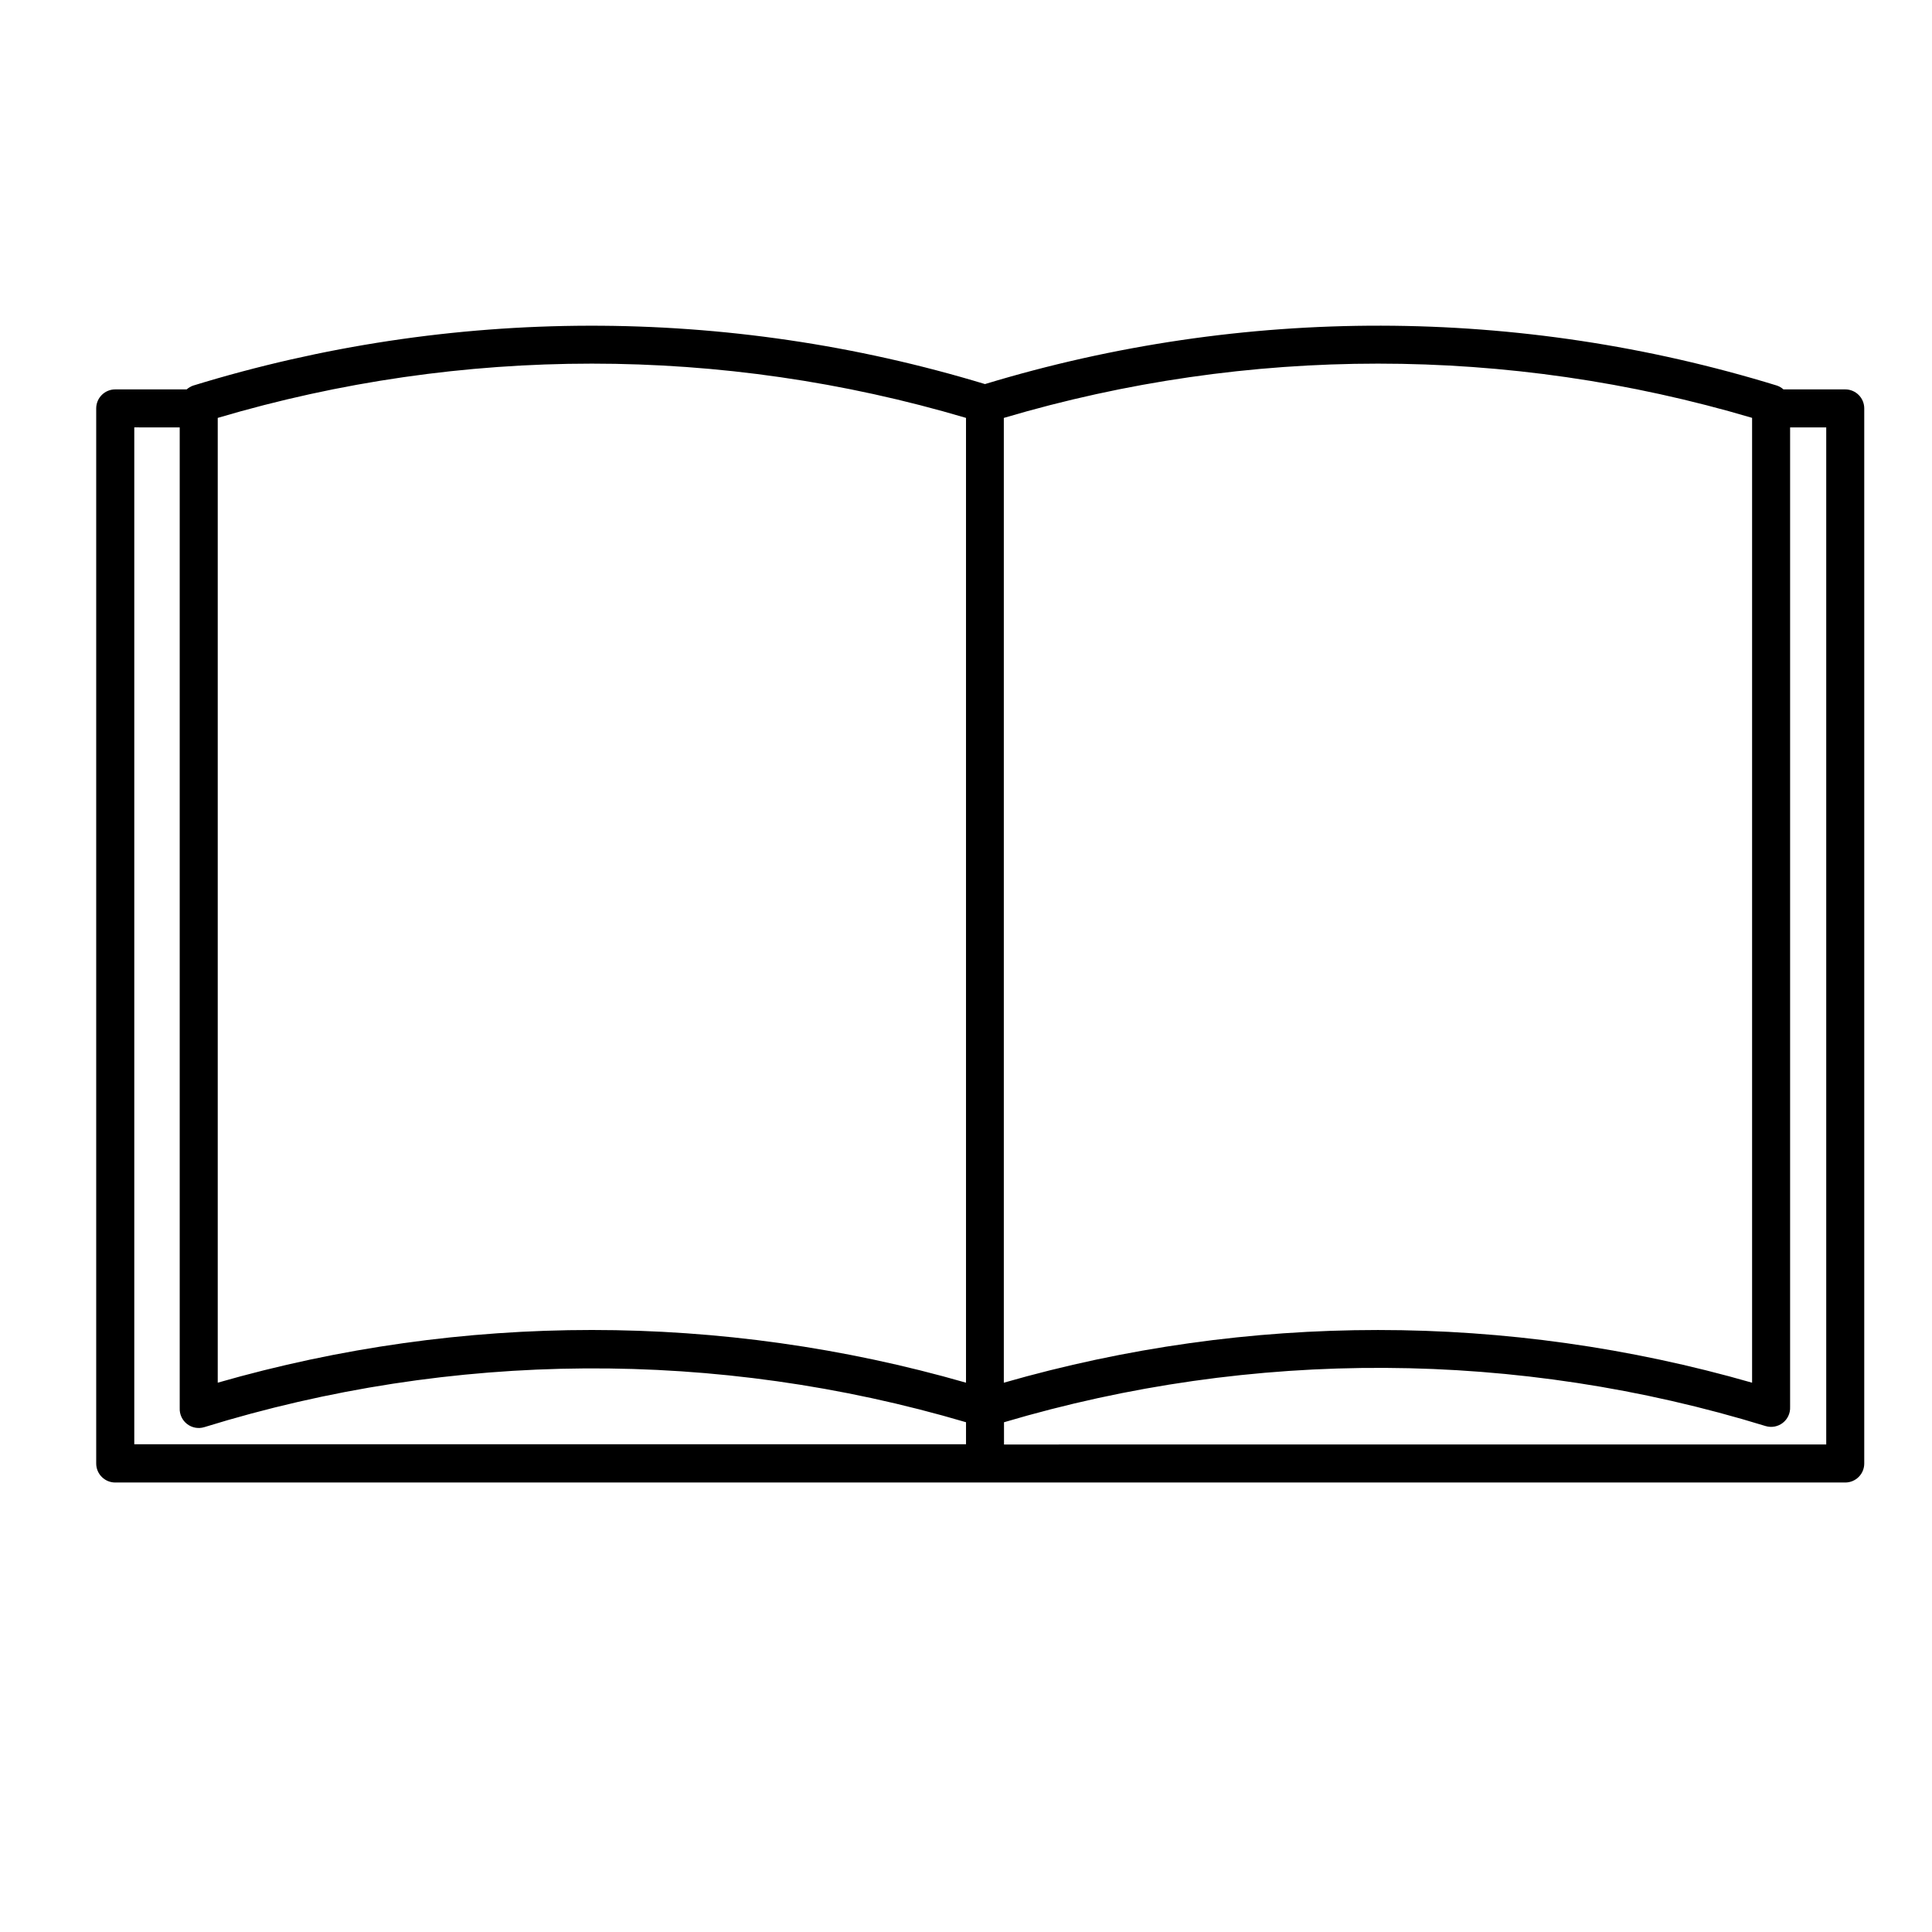 <?xml version="1.0" encoding="UTF-8"?>
<!-- Uploaded to: ICON Repo, www.svgrepo.com, Generator: ICON Repo Mixer Tools -->
<svg fill="#000000" width="800px" height="800px" version="1.1" viewBox="144 144 512 512" xmlns="http://www.w3.org/2000/svg">
 <path d="m174.54 536.88h458.47c1.336 0 2.617-0.531 3.562-1.477 0.945-0.941 1.473-2.223 1.473-3.562v-279.61c0-1.336-0.527-2.617-1.473-3.562-0.945-0.945-2.227-1.477-3.562-1.477h-16.375c-0.5-0.445-1.082-0.789-1.715-1.008-68.359-21.031-141.45-21.172-209.89-0.402-68.426-20.758-141.49-20.617-209.84 0.402-0.633 0.219-1.215 0.562-1.711 1.008h-18.945c-2.781 0-5.039 2.258-5.039 5.039v279.61c0 1.34 0.531 2.621 1.477 3.562 0.945 0.945 2.227 1.477 3.562 1.477zm453.43-10.078-217.9 0.004v-5.894c65.906-19.551 136.12-19.199 201.83 1.008 1.562 0.473 3.258 0.16 4.551-0.84s2.016-2.566 1.945-4.199v-259.61h9.574zm-19.648-272.06v255.69c-64.789-18.621-133.51-18.621-198.3 0v-255.68c64.727-19.18 133.62-19.18 198.35 0zm-406.62 0v0.004c64.711-19.172 133.59-19.172 198.3 0v255.68c-64.789-18.621-133.51-18.621-198.3 0zm-22.117 2.519 12.039 0.004v259.91c-0.07 1.633 0.656 3.199 1.949 4.199 1.289 1.004 2.988 1.316 4.551 0.84 65.695-20.316 135.93-20.77 201.88-1.309v5.844h-220.42z"/>
</svg>
